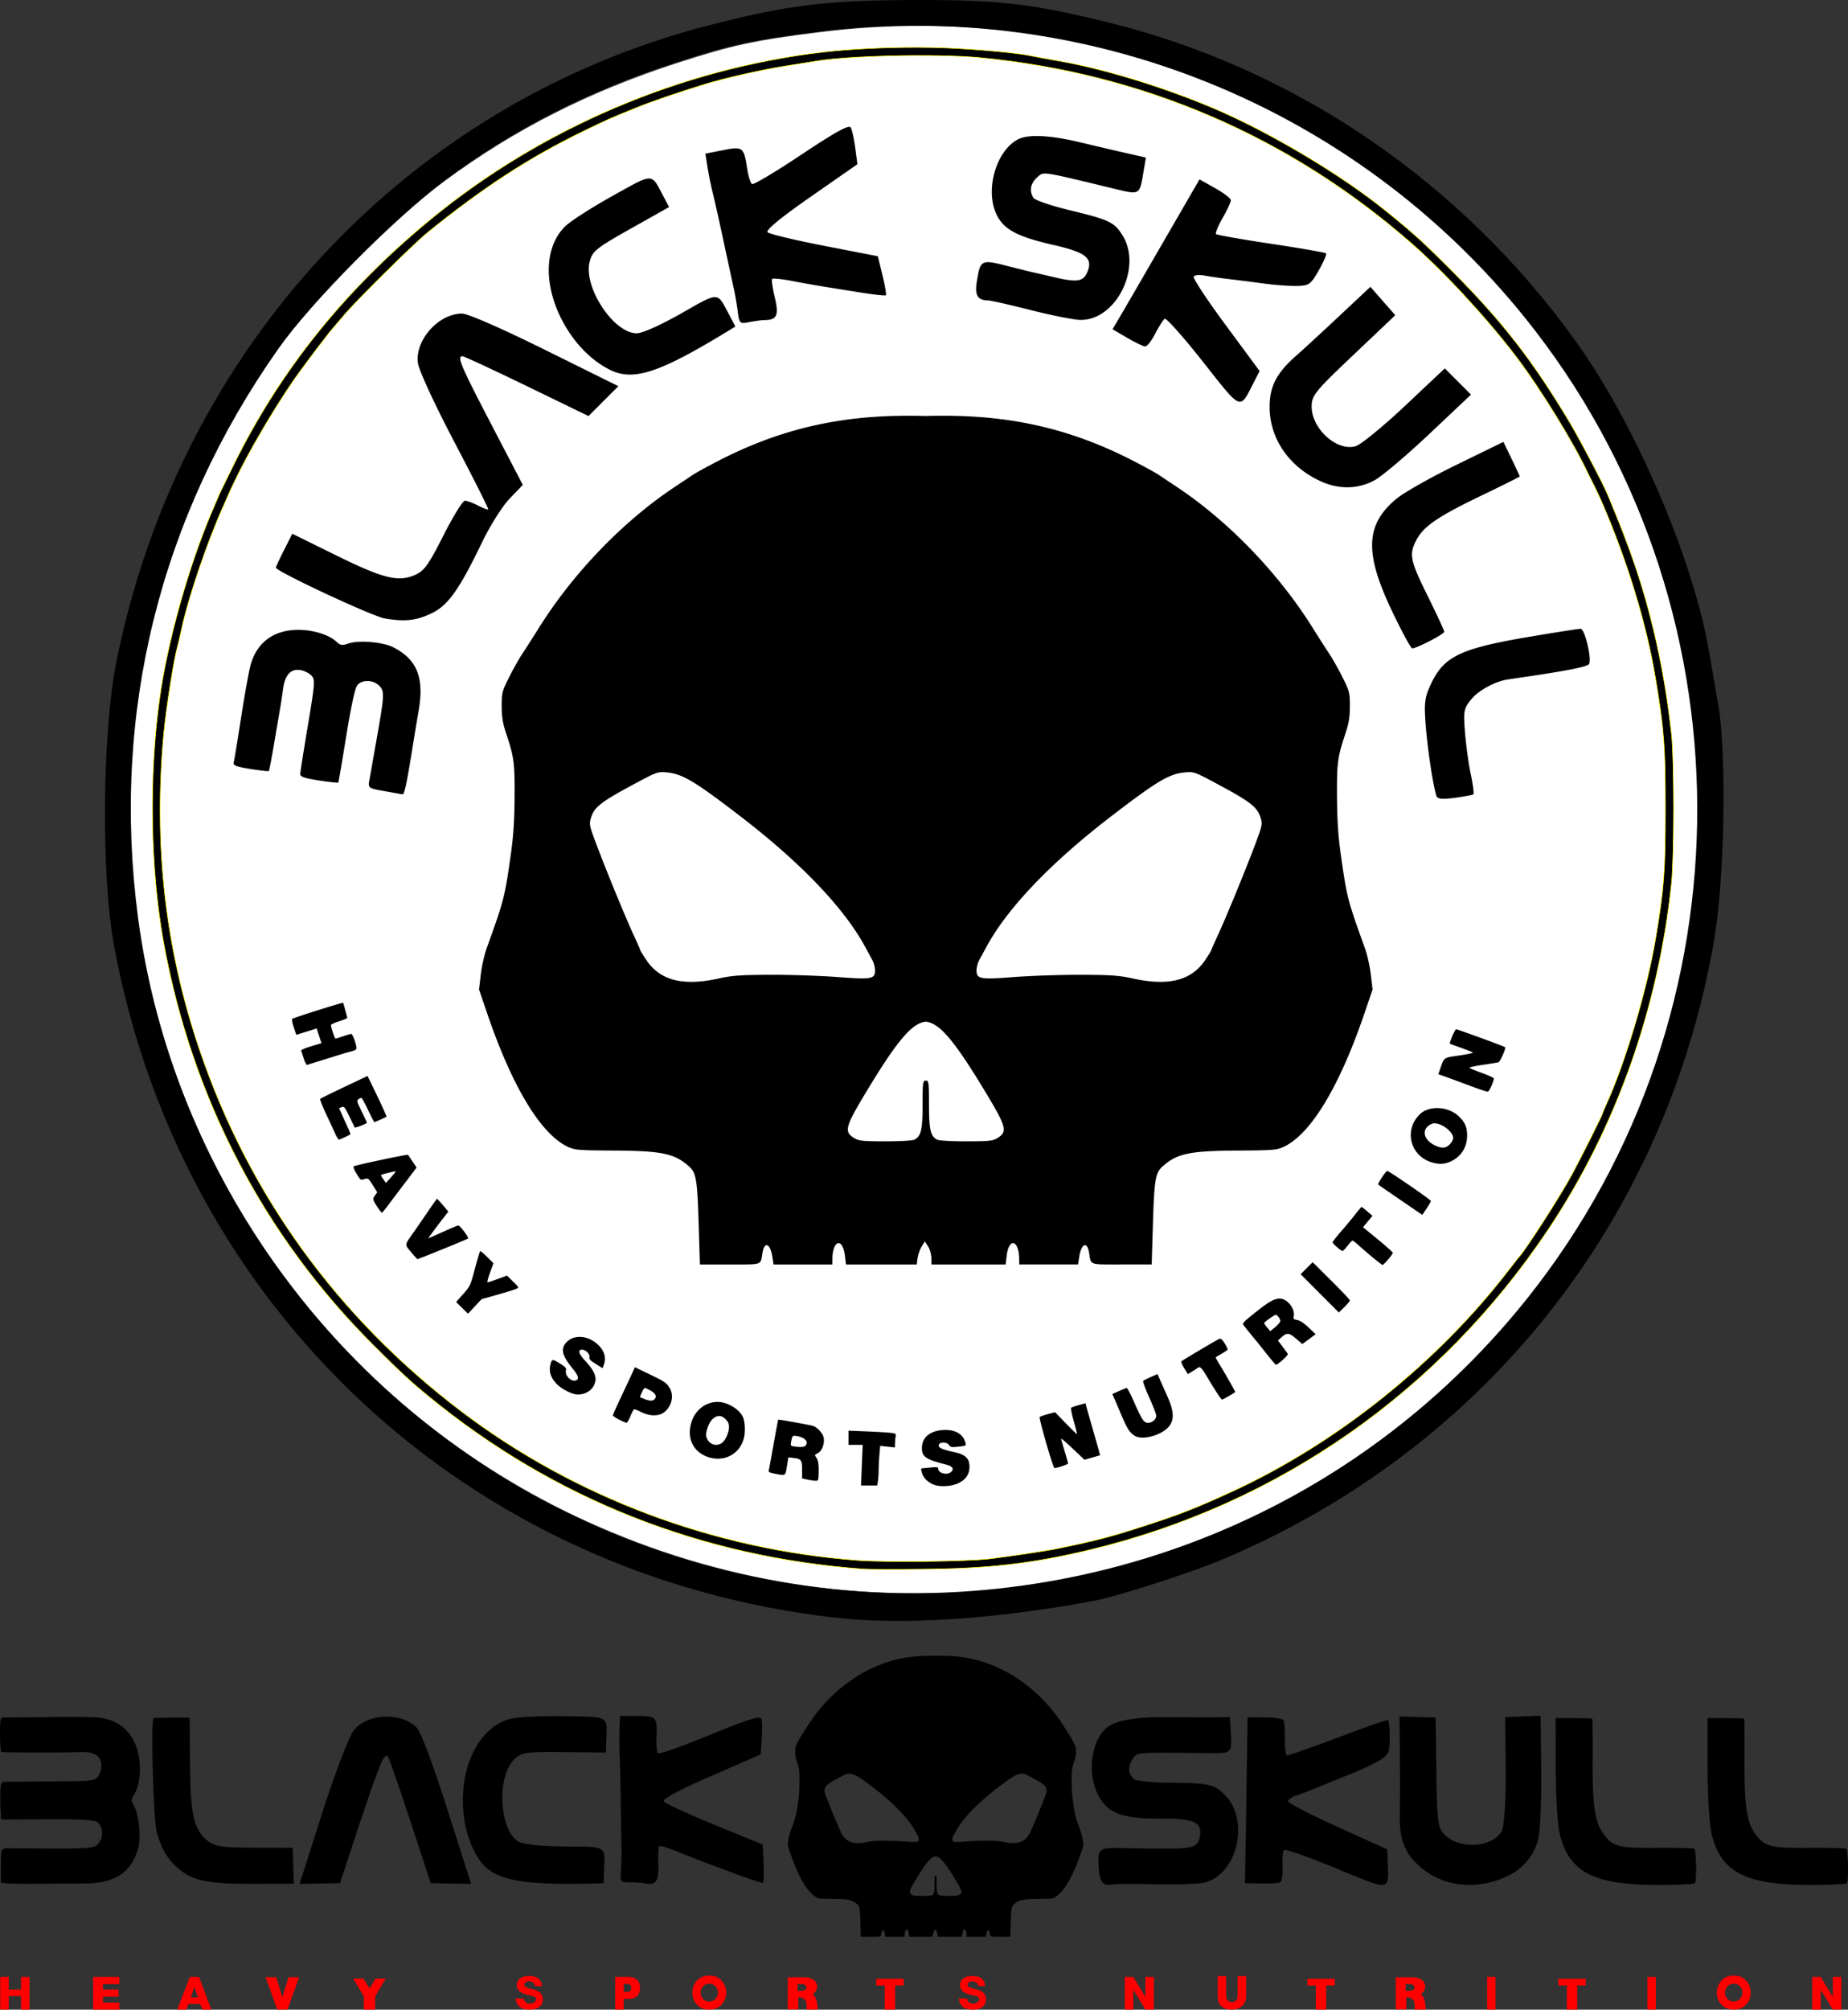 <?xml version="1.0"?>
<svg xmlns="http://www.w3.org/2000/svg" width="731.04" height="794.646" viewBox="0 0 731.04 794.646">
  <rect x="0" y="0" width="731.04" height="794.646" fill="#333333" stroke="none"/>
  <path d="M392.595 628.677c85.486-8.04 162.608-49.354 215.702-115.552 90.52-112.86 89.963-275.284-1.329-387.55C539.016 42.011 432.484-.669 325.051 12.63c-26.212 3.245-35.094 5.15-56.922 12.208-34.954 11.301-64.405 26.228-92.22 46.74-19.429 14.327-52.82 47.857-65.792 66.065C62.58 204.365 43.15 282.209 53.898 362.889c13.574 101.897 79.81 192.1 173.737 236.598 51.91 24.594 108.104 34.537 164.96 29.19z" fill="#fff" fill-rule="evenodd"/>
  <path d="M367.738 654.728c-9.2 0-16.911 1.833-24.818 5.915-1.484.766-2.952 1.574-3.268 1.789-.317.214-1.435.955-2.482 1.654-6.764 4.512-13.266 11.274-17.755 18.459a203.098 203.098 0 01-2.182 3.412c-.46.698-1.239 2.096-1.737 3.102-.854 1.722-.912 1.937-.91 3.671 0 1.417.14 2.236.579 3.558 1.045 3.144 1.132 3.845 1.106 8.272-.017 3.04-.145 5.102-.486 7.518-.806 5.714-.887 6.003-3.174 12.347-.297.823-.64 2.365-.766 3.433l-.227 1.944 1.024 3.01c3.301 9.709 7.066 15.936 10.62 17.579.917.424 1.373.457 6.039.486 6.245.038 7.878.382 9.751 2.027 1.004.88 1.138 1.658 1.324 7.776l.155 5.098h3.93c4.36 0 3.986.135 4.27-1.551.26-1.54 1.025-1.182 1.293.6l.144.951H357.872v-.62c0-2.582 1.35-2.989 1.645-.497l.134 1.117h9.265l.083-.662c.076-.552.326-1.311.559-1.685l.424-.672.434.692c.245.395.424 1.109.424 1.676v.651h9.71l.134-1.117c.295-2.492 1.645-2.085 1.645.497v.62h7.703l.145-.951c.267-1.782 1.033-2.14 1.293-.6.284 1.686-.09 1.551 4.27 1.551h3.93l.155-5.098c.186-6.118.32-6.895 1.324-7.776 1.873-1.645 3.506-1.989 9.751-2.027 4.666-.029 5.122-.062 6.04-.486 3.553-1.643 7.317-7.87 10.62-17.58l1.023-3.009-.227-1.944c-.125-1.068-.469-2.61-.766-3.433-2.287-6.344-2.368-6.633-3.174-12.347-.341-2.416-.469-4.478-.486-7.518-.026-4.427.06-5.128 1.106-8.272.44-1.322.58-2.141.58-3.558.002-1.734-.057-1.949-.91-3.67-.5-1.007-1.277-2.405-1.738-3.103-.46-.698-1.444-2.231-2.182-3.412-4.489-7.185-10.991-13.947-17.755-18.459-1.047-.699-2.165-1.44-2.482-1.654-.316-.215-1.784-1.023-3.268-1.79-7.907-4.081-15.617-5.914-24.818-5.914-.798 0-1.587.006-2.368.03a73.76 73.76 0 00-2.357-.03zm-32.316 46.637c.23-.015.47.003.776.031 2.032.184 3.626 1.134 9.576 5.698 7.914 6.07 13.588 11.989 16.359 17.073.315.578.734 1.353.94 1.726.207.374.383.996.383 1.376 0 1.173-.403 1.244-4.942.9-2.189-.167-6.098-.299-8.697-.29-4.018.014-5.045.089-6.846.486-4.665 1.028-7.671.256-9.462-2.44-.424-.64-.775-1.203-.775-1.252 0-.049-.368-.906-.827-1.892-1.037-2.229-3.5-8.2-4.871-11.83-.992-2.627-1.018-2.76-.755-3.64.398-1.328 1.29-2.045 5.191-4.147 2.592-1.396 3.26-1.754 3.95-1.799zm68.995 0a3.12 3.12 0 01.362 0c.69.045 1.358.403 3.95 1.8 3.9 2.101 4.793 2.817 5.19 4.146.264.879.238 1.013-.754 3.64-1.371 3.63-3.834 9.601-4.87 11.83-.46.986-.828 1.843-.828 1.892 0 .05-.35.612-.775 1.251-1.79 2.697-4.797 3.47-9.462 2.44-1.801-.396-2.828-.471-6.846-.485-2.6-.01-6.508.123-8.697.29-4.54.344-4.943.273-4.943-.9 0-.38.177-1.002.383-1.376.207-.373.626-1.148.941-1.727 2.771-5.083 8.445-11.002 16.36-17.072 5.949-4.564 7.543-5.514 9.575-5.698.153-.014.287-.025.414-.031zm-34.322 32.646c1.831.187 3.777 2.503 7.88 9.317 2.701 4.486 2.847 5.09 1.479 5.925-.584.356-1.105.413-4.064.414-1.921 0-3.572-.092-3.806-.217-.87-.466-1.065-1.3-1.065-4.602 0-2.132-.019-2.805-.176-3.02v-.051c-.017-.014-.042-.013-.062-.02-.012-.008-.027-.017-.04-.021h-.022a.553.553 0 00-.134-.01.626.626 0 00-.124.01c-.014.004-.03.014-.042.02-.02.008-.045.006-.062.02v.053c-.156.214-.175.887-.175 3.02 0 3.301-.196 4.135-1.065 4.6-.234.126-1.885.218-3.806.218-2.96 0-3.48-.058-4.064-.414-1.368-.834-1.222-1.44 1.479-5.925 4.096-6.801 6.041-9.123 7.87-9.317zM359.09 164.393c-27.804 0-51.105 5.54-75 17.875-4.485 2.315-8.919 4.759-9.875 5.406-.956.647-4.335 2.889-7.5 5-20.44 13.636-40.091 34.069-53.656 55.781a613.315 613.315 0 01-6.594 10.313c-1.393 2.11-3.744 6.335-5.25 9.375-2.579 5.204-2.755 5.852-2.75 11.094 0 4.28.423 6.756 1.75 10.75 3.158 9.503 3.42 11.621 3.344 25-.053 9.186-.439 15.417-1.47 22.718-2.436 17.268-2.681 18.141-9.593 37.313-.896 2.487-1.935 7.146-2.312 10.375l-.688 5.875 3.094 9.094c9.978 29.342 21.355 48.16 32.094 53.125 2.773 1.282 4.149 1.382 18.25 1.468 18.874.116 23.809 1.156 29.468 6.125 3.033 2.663 3.44 5.012 4 23.5l.47 15.407h11.874c13.179 0 12.048.407 12.906-4.688.785-4.653 3.099-3.573 3.907 1.813l.437 2.875h23.281v-1.875c0-7.801 4.077-9.032 4.97-1.5l.405 3.375h28l.25-2c.23-1.669.985-3.964 1.688-5.094l1.281-2.031 1.313 2.093c.741 1.193 1.28 3.35 1.28 5.063v1.969h29.345l.406-3.375c.892-7.532 4.969-6.301 4.969 1.5v1.875h23.281l.437-2.875c.808-5.386 3.122-6.466 3.907-1.813.858 5.095-.273 4.688 12.906 4.688h11.875l.469-15.407c.56-18.488.967-20.837 4-23.5 5.66-4.969 10.594-6.009 29.468-6.125 14.101-.086 15.477-.186 18.25-1.468 10.74-4.966 22.116-23.783 32.094-53.125l3.094-9.094-.688-5.875c-.377-3.229-1.416-7.888-2.312-10.375-6.912-19.172-7.157-20.045-9.594-37.313-1.03-7.301-1.416-13.532-1.469-22.718-.076-13.379.185-15.497 3.344-25 1.327-3.994 1.75-6.47 1.75-10.75.005-5.242-.171-5.89-2.75-11.094-1.506-3.04-3.857-7.265-5.25-9.375a612.675 612.675 0 01-6.594-10.313c-13.565-21.712-33.216-42.145-53.656-55.78-3.165-2.112-6.544-4.354-7.5-5-.956-.648-5.39-3.092-9.875-5.407-23.895-12.335-47.196-17.875-75-17.875-2.411 0-4.798.018-7.156.094a222.752 222.752 0 00-7.125-.094zM261.434 305.33c.696-.045 1.418.01 2.343.094 6.14.557 10.96 3.428 28.938 17.219 23.916 18.346 41.063 36.231 49.437 51.594.954 1.748 2.22 4.09 2.844 5.218.624 1.129 1.156 3.009 1.156 4.157 0 3.544-1.218 3.76-14.937 2.718-6.613-.502-18.427-.901-26.281-.875-12.142.043-15.246.27-20.688 1.47-14.098 3.107-23.183.773-28.594-7.376-1.283-1.933-2.343-3.632-2.343-3.781 0-.149-1.113-2.738-2.5-5.719-3.134-6.734-10.575-24.777-14.72-35.75-2.997-7.938-3.076-8.343-2.28-11 1.202-4.014 3.899-6.178 15.687-12.531 7.831-4.22 9.85-5.302 11.938-5.438zm208.5 0a9.68 9.68 0 011.093 0c2.088.136 4.107 1.218 11.938 5.438 11.788 6.353 14.485 8.517 15.687 12.531.796 2.657.717 3.062-2.28 11-4.145 10.973-11.586 29.016-14.72 35.75-1.387 2.981-2.5 5.57-2.5 5.719 0 .149-1.06 1.848-2.343 3.781-5.41 8.15-14.496 10.483-28.594 7.375-5.442-1.2-8.546-1.426-20.688-1.469-7.854-.026-19.668.373-26.28.875-13.72 1.042-14.94.826-14.938-2.718 0-1.148.532-3.028 1.156-4.157.624-1.128 1.89-3.47 2.844-5.218 8.374-15.363 25.52-33.248 49.437-51.594 17.979-13.79 22.797-16.662 28.938-17.219a30.2 30.2 0 011.25-.093zm-103.72 98.657c5.534.564 11.413 7.564 23.813 28.156 8.164 13.556 8.605 15.384 4.47 17.906-1.764 1.075-3.339 1.248-12.282 1.25-5.805 0-10.794-.278-11.5-.656-2.628-1.406-3.219-3.928-3.219-13.906 0-6.443-.057-8.478-.531-9.125v-.157c-.052-.043-.128-.04-.188-.062-.036-.02-.084-.05-.125-.063-.018-.003-.043.002-.062 0a1.744 1.744 0 00-.406-.03c-.146 0-.262.01-.375.03-.04.013-.089.043-.125.063-.06.023-.137.019-.188.062v.157c-.474.647-.531 2.682-.531 9.125 0 9.978-.591 12.5-3.219 13.906-.706.378-5.695.656-11.5.656-8.943-.002-10.518-.175-12.281-1.25-4.136-2.522-3.695-4.35 4.469-17.906 12.377-20.554 18.257-27.57 23.78-28.156zM154.06 313.18c-9.16-1.646-8.555-1.169-7.692-6.069.424-2.406 1.575-8.92 2.558-14.473 3.175-17.95 3.245-19.332 1.079-21.498-2.331-2.331-6.622-2.484-8.579-.306-.932 1.039-2.494 8.101-4.415 19.967-1.635 10.099-3.074 18.492-3.198 18.652-.124.16-3.571-.221-7.661-.848-5.724-.876-7.423-1.471-7.382-2.586.03-.796 1.397-9.45 3.039-19.233 2.722-16.224 2.859-17.937 1.552-19.505-.787-.946-2.731-1.97-4.32-2.277-3.947-.762-6.305 1.744-7.084 7.53-.333 2.474-.788 5.53-1.012 6.792-.223 1.262-1.278 7.45-2.342 13.752-1.065 6.3-2.084 11.603-2.263 11.783-.18.18-3.469-.18-7.308-.799-5.667-.914-6.903-1.404-6.572-2.603.224-.813 1.522-8.707 2.883-17.543 1.361-8.836 3.05-18.206 3.752-20.824 2.414-8.997 9.122-14.002 18.817-14.04 5.848-.023 12.218 1.925 15.076 4.61 1.67 1.57 2.333 1.672 4.93.767 3.926-1.369 13.537-.562 17.56 1.474 9.548 4.832 12.443 12.1 10.092 25.336-.485 2.735-1.543 9.103-2.35 14.153-2.221 13.904-3.26 18.83-3.946 18.716-.343-.056-2.69-.474-5.214-.927zM152.124 244.526c-5.03-.896-42.992-18.628-42.992-20.082 0-.312 1.462-3.454 3.25-6.98l3.25-6.414 16.772 8.272c18.999 9.371 24.904 10.895 31.52 8.13 3.825-1.598 5.517-3.91 11.462-15.665 3.836-7.584 7.665-13.79 8.51-13.79.846 0 3.184.855 5.197 1.899 2.012 1.044 3.832 1.725 4.045 1.513.212-.213-5.807-12.18-13.376-26.594-7.881-15.01-14.052-28.378-14.442-31.287-1.209-9.013 8.182-19.533 17.437-19.533 2.3 0 15.582 5.801 32.863 14.354l29.002 14.353-5.905 5.906-5.906 5.906-24.365-11.82c-13.4-6.502-24.87-11.821-25.488-11.821-2.29 0-.842 3.426 11.365 26.878l12.488 23.991-5.192 5.4c-2.855 2.97-7.723 10.657-10.817 17.084-8.856 18.395-13.354 24.852-19.493 27.984-6.215 3.17-11.082 3.758-19.185 2.316zM240.924 146.055c-7.727-3.97-14.608-11.34-19.108-20.468-6.983-14.162-6.175-28.66 2.022-36.316 2.247-2.1 10.717-7.5 18.821-12.002 16.029-8.903 14.87-8.904 19.598.023l2.425 4.579-15.133 8.517c-13.764 7.746-15.24 8.936-16.307 13.152-2.53 9.995 9.493 28.245 18.607 28.245 2.252 0 9.445-3.208 17.704-7.897 15.114-8.581 14.042-8.604 18.8.397l2.554 4.833-2.93 1.785c-27.5 16.764-37.592 20.014-47.053 15.152zM291.838 123.154c-.357-2.75-1.042-6.754-1.52-8.896-.48-2.142-2.314-10.613-4.076-18.825-1.762-8.211-3.725-16.975-4.362-19.474-.637-2.5-1.536-6.942-1.998-9.873l-.84-5.33 6.897-1.363c7.908-1.564 8.335-1.246 9.607 7.17.46 3.043 1.332 5.839 1.937 6.213.604.373 9.428-4.882 19.609-11.68 13.31-8.886 18.773-11.888 19.445-10.687.514.918 1.318 4.562 1.787 8.097l.853 6.428-18.399 12.816c-12.006 8.363-17.956 13.257-17.126 14.086.699.7 10.797 3.12 22.439 5.38l21.168 4.107 1.831 7.503c1.007 4.126 1.615 7.7 1.352 7.94-.264.241-5.154-.313-10.866-1.231-5.713-.919-12.431-2-14.93-2.404-2.5-.403-7.706-1.34-11.57-2.081-3.865-.742-7.29-1.085-7.612-.763-.322.322.139 3.604 1.024 7.293 1.706 7.11.874 8.945-4.075 8.992-1.16.01-3.869.372-6.018.802-3.73.746-3.938.554-4.557-4.22zM407.735 122.616c-8.211-2.083-15.806-3.801-16.877-3.82-4.141-.071-5.315-2.018-4.457-7.387 1.388-8.682 1.729-8.864 11.792-6.312 4.891 1.24 9.77 2.445 10.84 2.678 1.072.233 4.577 1.043 7.79 1.8 9.028 2.124 11.573 1.806 13.145-1.644 2.64-5.797-.141-8.09-13.512-11.135-14.571-3.32-19.899-6.326-22.58-12.742-4.064-9.728.372-24.429 8.722-28.897 4.016-2.15 12.649-1.764 24.612 1.099 6.07 1.452 14.422 3.405 18.562 4.34l7.527 1.701-.877 5.208c-1.651 9.813-1.323 9.61-11.58 7.138-29.78-7.178-27.883-6.904-30.61-4.435-2.635 2.384-3.148 5.311-1.41 8.049.575.907 7.032 3.098 14.348 4.87 15.848 3.837 17.696 4.728 20.982 10.117 7.755 12.719-2.77 33.538-16.81 33.253-2.572-.052-11.395-1.799-19.607-3.881zM475.89 143.084c-7.693-9.746-14.499-17.405-15.124-17.018-.625.386-2.309 3-3.74 5.807-1.433 2.808-3.22 5.105-3.97 5.105-.752 0-3.97-1.526-7.153-3.391l-5.787-3.392 3.53-6.02a3397.99 3397.99 0 008.153-14.012c2.542-4.395 8.692-15.02 13.666-23.611l9.044-15.62 6.21 3.487c3.415 1.918 6.202 4.072 6.195 4.786-.01.714-1.482 3.865-3.275 7.002-1.794 3.137-2.965 5.999-2.604 6.36.36.36 10.16 2.084 21.776 3.83 11.616 1.745 21.4 3.446 21.74 3.78.34.334-.938 3.347-2.841 6.695-3.208 5.64-3.85 6.096-8.742 6.194-2.904.059-8.636-.354-12.738-.916a839.63 839.63 0 00-13.949-1.78c-3.57-.415-8.042-1.059-9.938-1.43-1.895-.372-3.757-.174-4.135.439-.38.613 5.333 9.265 12.694 19.225l13.383 18.111-2.33 4.544c-5.643 11.005-4.586 11.436-20.065-8.175zM522.548 190.35c-12.532-5.692-20.202-16.729-20.315-29.23-.073-8.171 2.724-13.628 10.473-20.433 2.729-2.397 10.46-9.513 17.182-15.814l12.22-11.456 4.915 5.614 4.915 5.613-16.535 15.691c-15.308 14.526-16.535 16.043-16.535 20.44 0 8.816 10.081 17.86 17.435 15.641 2.077-.626 10.854-7.8 19.504-15.942l15.727-14.803 5.184 5.183 5.183 5.183-16.382 15.463c-9.01 8.504-18.786 16.776-21.724 18.383-6.505 3.557-14.076 3.724-21.247.467zM550.726 241.764c-11.043-23.093-10.632-34.27 1.637-44.51 2.928-2.444 13.658-8.512 23.845-13.484l18.522-9.041 3.224 6.684c1.774 3.676 3.225 6.815 3.225 6.975 0 .16-6.842 3.58-15.205 7.601-17.191 8.267-22.888 12.167-25.692 17.59-2.95 5.706-2.487 7.972 4.545 22.195 3.57 7.221 6.492 13.536 6.492 14.032 0 .94-11.046 6.651-12.693 6.564-.517-.028-4.072-6.6-7.9-14.606zM568.194 314.639c-1.357-4.385-3.488-18.49-4.204-27.828-.687-8.944-.413-11.066 2.124-16.455 5.077-10.784 11.663-13.944 38.542-18.498 10.48-1.775 19.75-3.228 20.6-3.228 1.687 0 4.56 12.128 3.31 13.972-.71 1.045-8.743 2.65-25.44 5.08-3.57.52-6.783.998-7.14 1.063-4.848.888-10.992 4.248-13.74 7.515-3.205 3.807-3.391 4.713-2.723 13.22.394 5.024 1.422 12.507 2.284 16.63.862 4.123 1.337 7.708 1.057 7.967-.28.26-3.575.884-7.32 1.389-5.185.698-6.94.5-7.35-.827zM120.172 418.604c-.46-1.46-.921-2.878-1.026-3.15-.109-.286 1.56-1.023 3.917-1.73l4.106-1.233-.945-2.907-.945-2.907-4.04 1.256-4.04 1.256-.989-2.972c-.547-1.644-.812-3.14-.594-3.347.445-.423 19.932-6.572 20.105-6.345.152.2 1.635 5.645 1.635 6.003 0 .158-1.446.753-3.213 1.322-1.768.57-3.213 1.22-3.213 1.448 0 .968 1.473 5.373 1.796 5.373.195 0 1.556-.413 3.023-.918 1.468-.505 2.908-.918 3.201-.918.528 0 2.078 4.211 2.078 5.646 0 .496-.653.905-1.951 1.223-1.073.262-2.88.776-4.016 1.141a883.194 883.194 0 01-7.574 2.354c-3.03.93-5.726 1.773-5.993 1.875-.267.102-.862-1.01-1.322-2.47zM132.565 448.195c-.588-1.325-2.232-4.874-3.655-7.887-1.422-3.012-2.428-5.627-2.234-5.81.194-.184 4.483-2.293 9.532-4.687l9.18-4.353 1.607 3.287c3.411 6.98 6.06 12.737 5.902 12.83-.6.355-4.594 2.145-4.785 2.145-.13 0-1.262-2.169-2.515-4.82-1.254-2.65-2.445-4.82-2.648-4.82-.203 0-.724.261-1.16.579-.729.533-.63.907 1.29 4.85 1.144 2.351 2.08 4.328 2.08 4.393 0 .423-4.774 2.255-4.907 1.883-.09-.252-1.037-2.247-2.104-4.432-1.792-3.671-2.019-3.944-2.974-3.572l-1.033.402.972 2.195c.534 1.207 1.577 3.51 2.318 5.117.74 1.608 1.285 2.966 1.21 3.02-.712.495-4.173 2.09-4.538 2.09-.258 0-.95-1.084-1.538-2.41zM149.654 477.802c-2.271-3.446-2.334-3.686-1.334-5.091l.911-1.28-1.78-2.815c-1.752-2.772-1.802-2.808-3.274-2.386-1.637.47-1.482.59-3.456-2.688-.673-1.118-1.016-2.144-.787-2.356.45-.414 21.248-4.827 21.472-4.555.078.094.871 1.269 1.763 2.61l1.621 2.44-5.11 6.753c-2.812 3.714-5.834 7.72-6.718 8.903-.884 1.183-1.734 2.158-1.89 2.168-.156.01-.794-.757-1.418-1.703zm6.861-14.617c-.16-.16-5.508 1.167-5.783 1.436-.09.088.31.827.889 1.64l1.054 1.481 1.995-2.203c1.097-1.212 1.927-2.271 1.845-2.354zM162.616 495.103c-2.632-3.162-2.718-2.544 1.122-8.006 1.42-2.02 4.021-5.79 5.781-8.377 1.76-2.588 3.275-4.705 3.365-4.705.09 0 1.135 1.138 2.323 2.528l2.16 2.529-2.23 2.865a241.186 241.186 0 00-4.004 5.307l-1.772 2.442 1.554-.672c.855-.37 3.442-1.52 5.748-2.557s4.396-1.885 4.643-1.885c.677 0 4.254 4.766 3.867 5.153-.305.305-19.61 8.158-20.055 8.158-.103 0-1.23-1.25-2.502-2.78zM182.78 517.145l-2.345-2.309 2.784-3.14c2.768-3.122 2.794-3.177 4.615-9.921 1.008-3.73 1.947-6.896 2.087-7.036.14-.14 1.385.876 2.768 2.259l2.514 2.514-1.378 3.776c-.758 2.076-1.188 3.775-.956 3.775.233 0 2.059-.602 4.058-1.34l3.635-1.34 2.385 2.349c2.357 2.32 2.373 2.355 1.331 2.87-.58.288-3.917 1.332-7.415 2.32l-6.361 1.797-2.688 2.868-2.687 2.867-2.346-2.309zM226.332 550.969c-6.152-2.274-9.638-6.702-8.667-11.01.6-2.66.779-2.701 3.726-.868 2.332 1.45 2.712 1.868 2.494 2.752-.497 2.012 2.006 4.607 3.873 4.014 1.46-.463 1.126-1.81-1.136-4.586-4.137-5.08-4.87-7.593-2.932-10.057 2.726-3.465 8.277-3.435 12.368.067 2.989 2.558 3.927 5.476 2.754 8.561l-.443 1.168-2.69-1.677c-2.185-1.36-2.655-1.866-2.498-2.686.24-1.252-1.47-2.961-2.962-2.961-1.69 0-1.311 1.606.949 4.036 4.33 4.654 5.268 7.214 3.734 10.18-1.483 2.868-5.356 4.254-8.57 3.066zM244.879 561.333c-1.325-.668-2.412-1.43-2.414-1.693-.003-.263 1.516-3.68 3.374-7.593 1.857-3.914 3.814-8.086 4.347-9.273l.97-2.158 5.423 2.617c6.453 3.115 7.046 3.514 8.317 5.6 1.856 3.047.79 7.488-2.335 9.716-2.145 1.53-5.728 1.436-8.978-.237-1.335-.687-2.6-1.142-2.812-1.011-.212.13-.848 1.378-1.414 2.77-.565 1.393-1.262 2.52-1.548 2.505-.286-.016-1.605-.575-2.93-1.243zm14.096-8.117c.902-1.087.358-2.226-1.592-3.33-1.008-.57-2.039-1.039-2.291-1.04-.253 0-.8.807-1.215 1.798l-.757 1.8 1.675.696c2.144.89 3.484.915 4.18.077zM280.631 576.306c-5.282-1.52-8.31-5.96-7.686-11.27.74-6.291 5.262-10.694 10.986-10.694 3.672 0 8.297 2.706 9.866 5.773.853 1.668 1.116 5.452.564 8.115-1.319 6.35-7.366 9.908-13.73 8.076zm4.933-5.73c1.405-.985 2.783-4.084 2.796-6.286.009-1.338-.31-2.077-1.332-3.099-1.663-1.663-3.198-1.71-5.048-.154-1.592 1.34-3.056 5.483-2.54 7.187.857 2.823 3.824 3.963 6.124 2.352zM319.239 585.02l-1.951-.438v-3.359c0-3.89-.358-4.388-3.4-4.73l-2.024-.229-.564 3.498c-.634 3.928-.473 3.828-4.755 2.968-2.332-.468-2.606-.639-2.399-1.491.129-.53.99-5.198 1.912-10.373.923-5.175 1.727-9.462 1.787-9.525.126-.13 12.448 2.088 13.719 2.47 1.671.503 3.953 2.972 4.26 4.61.425 2.263-.51 5.04-2.014 5.98-.684.427-1.312.822-1.395.876-.083.055.185.614.597 1.242.764 1.166.977 2.982.8 6.855-.093 2.062-.167 2.178-1.36 2.131-.695-.027-2.14-.246-3.213-.486zm-.666-13.328c1.462-1.461-.02-3.24-3.183-3.817-1.865-.34-1.987-.231-2.417 2.156-.286 1.586-.227 1.7.972 1.882 2.58.389 4.09.317 4.628-.22zM340.933 579.358l.335-8.033h-5.62v-5.62l7.23.3c3.976.164 8.215.415 9.42.558 2.065.246 2.178.33 1.988 1.479-.111.67-.219 1.913-.24 2.763l-.037 1.545-2.914-.312-2.913-.312-.3 3.54c-.164 1.948-.301 4.698-.304 6.112 0 1.413-.133 3.344-.29 4.291l-.284 1.721H340.599l.335-8.032zM369.793 587.19c-2.513-.819-4.52-2.708-5.097-4.797-.244-.884-.398-1.643-.342-1.687.057-.045 1.6-.224 3.43-.398 2.704-.258 3.328-.196 3.328.328 0 1.99 3.79 2.892 5.271 1.255 1.088-1.202.352-2.122-2.226-2.784-7.941-2.04-9.47-3.094-9.47-6.531 0-4.03 3.027-6.703 8.052-7.106 4.891-.393 8.272 1.465 9.169 5.039.295 1.174.25 1.199-2.755 1.52-2.813.302-3.11.249-3.755-.672-.947-1.351-4.056-1.214-4.056.178 0 1.015 1.324 1.578 6.426 2.731 4.212.952 5.738 2.473 5.738 5.72 0 2.865-1.388 5.001-4.137 6.367-2.665 1.325-6.931 1.697-9.576.836zM413.856 570.612c-1.558-5.442-2.733-10.057-2.61-10.255.123-.199 1.55-.72 3.17-1.159l2.947-.798 4.257 4.402c2.342 2.42 4.325 4.335 4.406 4.254.08-.081-.487-2.378-1.262-5.103-.775-2.726-1.236-5.108-1.023-5.295.213-.186 1.571-.664 3.018-1.062l2.632-.722.459 1.684c.252.927 1.571 5.558 2.931 10.292 1.36 4.733 2.447 8.606 2.416 8.606-.03 0-1.435.395-3.121.877l-3.066.876-4.621-4.36c-2.542-2.397-4.62-4.186-4.616-3.974 0 .211.622 2.432 1.377 4.935.754 2.502 1.372 4.708 1.372 4.901 0 .326-4.416 1.794-5.397 1.794-.24 0-1.71-4.452-3.269-9.893zM448.863 567.728c-2.005-1.267-2.97-2.79-5.422-8.567a843.963 843.963 0 00-2.78-6.492l-.636-1.443 2.666-1.196c1.467-.658 2.847-1.196 3.068-1.196.22 0 1.524 2.531 2.896 5.623 3.188 7.185 3.845 8.147 5.57 8.147 1.579 0 3.181-1.42 3.181-2.82 0-.542-1.25-3.773-2.78-7.181-1.529-3.408-2.613-6.362-2.41-6.565.204-.203 1.565-.896 3.026-1.542l2.655-1.173.844 1.952c.465 1.074 1.8 4.07 2.968 6.66 2.553 5.66 2.86 8.971 1.081 11.634-2.498 3.738-10.709 6.19-13.927 4.159zM481.125 550.325a269.883 269.883 0 01-3.95-6.426c-1.902-3.209-2.564-3.767-3.497-2.942-.24.212-1.19.836-2.112 1.386l-1.676 1.001-1.455-2.364c-.8-1.3-1.285-2.513-1.078-2.696.64-.563 14.097-8.531 14.966-8.86.63-.24 1.13.18 2.166 1.813.74 1.168 1.25 2.281 1.132 2.473-.119.191-1.197.914-2.396 1.606-1.199.692-2.243 1.309-2.32 1.37-.078.062.67 1.436 1.66 3.055 2.254 3.682 6.054 10.367 6.054 10.65 0 .248-4.795 3.033-5.223 3.033-.16 0-1.182-1.395-2.271-3.099zM500.783 534.992c-2.02-2.563-3.88-4.887-4.133-5.163-.482-.526-3.72-4.527-4.75-5.87-.527-.688-.024-1.233 4.373-4.74 5.74-4.578 7.746-5.73 9.984-5.73 3.041 0 6.242 4.163 5.494 7.144-.216.858-.012 1.048 1.402 1.314 1.134.212 2.543 1.146 4.48 2.965l2.824 2.655-2.634 1.946-2.633 1.945-2.512-2.145c-2.794-2.388-3.587-2.446-5.857-.428l-1.306 1.16 1.812 2.395c.997 1.316 1.947 2.634 2.111 2.927.264.47-3.922 4.287-4.699 4.286-.156 0-1.937-2.098-3.956-4.661zm5.663-12.529c.147-.74-1.097-2.547-1.754-2.547-.557 0-4.598 2.83-4.598 3.221 0 .21.54 1.023 1.201 1.808l1.201 1.427 1.898-1.564c1.043-.861 1.967-1.916 2.052-2.345zM522.066 511.42l-7.558-7.57 2.379-2.378 2.379-2.38 7.364 7.314c4.05 4.022 7.367 7.528 7.37 7.79 0 .261-.98 1.447-2.186 2.634l-2.19 2.157-7.558-7.568zM542.94 497.143c-2.01-1.67-4.53-3.839-5.597-4.82-1.067-.981-2.1-1.784-2.297-1.784-.196 0-1.079.922-1.961 2.048-.883 1.127-1.773 2.056-1.98 2.066-.574.027-3.969-2.905-3.966-3.425 0-.253 1.537-2.215 3.414-4.36 1.877-2.147 4.403-5.184 5.613-6.75 1.21-1.567 2.303-2.857 2.43-2.868.125-.01 1.151.776 2.278 1.748l2.05 1.767-1.867 2.248-1.866 2.248 5.873 4.82c3.23 2.65 5.884 5.048 5.898 5.328.03.565-3.537 4.77-4.045 4.77-.176 0-1.966-1.367-3.977-3.036zM554.059 474.521c-4.727-3.232-8.709-5.991-8.85-6.132-.329-.33 3.023-5.39 3.57-5.39.66 0 17.018 11.247 17.24 11.855.063.17-.67 1.486-1.627 2.926l-1.74 2.617-8.593-5.876zM566.215 459.563c-8.441-2.634-10.888-12.818-4.553-18.949 3.736-3.615 11.32-3.182 15.512.886 2.365 2.295 3.191 4.236 3.191 7.499 0 4.464-2.229 8.15-6.095 10.075-2.621 1.307-4.977 1.45-8.055.49zm7.3-7.086c.768-.768 1.342-1.833 1.342-2.49 0-2.403-4.32-5.772-7.433-5.798-.68-.009-1.806.48-2.502 1.078-2.583 2.222-1.271 5.795 2.82 7.684 2.662 1.228 4.197 1.102 5.773-.474zM581.482 429.33c-3.551-1.338-7.815-2.913-9.476-3.5l-3.02-1.065.83-2.412c1.481-4.305 1.153-4.088 7.566-5.017 3.46-.501 5.55-.99 5.19-1.212-.33-.204-2.46-1.033-4.731-1.841-2.273-.808-4.182-1.502-4.243-1.543-.393-.26 1.918-5.74 2.42-5.74.621 0 19.043 6.739 19.4 7.097.4.399-2.004 5.774-2.66 5.95-.378.1-3.115.549-6.082.996-2.966.447-5.393.96-5.393 1.138 0 .179 2.169 1.097 4.82 2.042 2.65.944 4.82 1.948 4.819 2.23 0 1.172-1.788 5.111-2.362 5.206-.342.057-3.527-.992-7.078-2.33z" fill-rule="evenodd"/>
  <path d="M330.152 639.63C185.132 623.028 71.924 517.65 45.188 374.375c-5.234-28.052-4.807-84.512.854-112.732 24.85-123.882 114.86-220.665 233.898-251.5C311.362 2.002 327.04.068 362.151.001c33.344-.064 46.736 1.515 77.114 9.092C512.905 27.46 578.246 72.144 623.385 135c23.482 32.7 46.432 86.044 52.604 122.273.994 5.837 2.68 15.57 3.748 21.628 3.353 19.04 2.475 68.897-1.633 92.72-19.151 111.056-90.98 201.465-194.724 245.095-12.459 5.24-41.637 14.618-50.729 16.305-39.504 7.33-75.775 9.668-102.499 6.609zm60.361-11.036c84.783-8.04 161.27-49.354 213.928-115.552 89.776-112.86 89.223-275.283-1.317-387.549C535.73 41.929 430.074-.751 323.524 12.548c-25.996 3.245-34.805 5.15-56.454 12.207-34.666 11.302-63.875 26.229-91.462 46.74-19.268 14.328-52.385 47.858-65.25 66.065-47.146 66.722-66.415 144.566-55.756 225.246 13.462 101.897 79.154 192.1 172.307 236.599 51.484 24.593 107.215 34.537 163.604 29.19z" fill-rule="evenodd"/>
  <path d="M633.47 190.333c-3.005-6.025-9.52-18.261-12.35-23.006-14.546-24.38-26.657-40.016-46.207-59.647-11.93-11.98-15.384-15.121-26.795-24.36-17.697-14.328-46.4-31.38-68.493-40.69-19.752-8.323-43.152-15.463-60.64-18.495-4.215-.73-8.976-1.607-10.58-1.953-5.533-1.194-20.068-2.586-33.498-3.202-3.711-.17-7.768-.254-11.977-.262-12.629-.024-26.662.657-37.126 1.874-56.426 6.564-111.605 30.053-155.546 66.221-33.04 27.198-59.195 58.82-78.397 98.164l-4.793 9.82c-1.24 2.872-2.07 4.773-3.237 7.518h0c-9.276 21.802-17.549 51.358-20.683 73.854-4.314 30.971-3.693 67.809 1.64 96.858 11.25 61.27 39.585 115.595 82.807 158.762 10.987 10.972 14.63 14.347 22.067 20.44 49.272 40.37 107.613 63.503 172.01 68.203 1.96.143 12.753.163 23.977.043 26.17-.28 43.216-2.286 65.838-7.74 74.308-17.912 138.131-62.538 180.914-126.492 26.722-39.945 43.546-87.128 48.798-136.866 1.113-10.544 1.125-48.823.02-58.958-1.533-14.08-3.89-27.86-6.985-40.81-4.306-18.013-9.004-31.897-18.247-53.939-.405-.966-1.424-3.144-2.518-5.337zm.494 8.901c9.893 22.913 17.354 47.46 20.916 68.834 3.442 20.648 3.923 26.98 3.92 51.83 0 24.793-.49 31.23-3.906 51.538-3.36 19.99-11.998 48.947-19.46 65.263-.861 1.882-1.563 3.567-1.563 3.742 0 .509-8.549 17.566-11.999 23.941-4.677 8.644-18.571 30.244-21.044 32.717-.178.178-1.773 2.213-3.543 4.53-28.205 36.907-68.454 69.159-110.163 88.273-13.805 6.327-19.84 8.71-33.036 13.021-14.43 4.715-20.213 6.231-36.607 9.6-3.32.682-18.655 2.967-25.915 3.862-8.488 1.046-40.976 1.435-52.021.625-57.003-4.181-112.333-24.963-157.25-59.079-48.726-37.008-83.795-85.413-103.227-142.468-13.691-40.201-18.34-80.905-14.313-125.222.86-9.46 4.085-29.97 5.424-34.484.317-1.07 1.07-4.267 1.676-7.107 2.69-12.616 10.418-35.243 16.777-49.132.677-1.479 1.289-2.897 2.555-5.82 1.097-2.29 1.37-2.836 1.698-3.538 4.847-10.392 15.19-28.096 23.181-39.681 3.701-5.366 14.101-19.094 16.004-21.123.366-.391 2.095-2.426 3.84-4.53 4.672-5.625 27.813-28.517 33.363-33 22.145-17.89 40.12-29.558 61.614-40.001 9.288-4.513 10.121-4.886 20.732-9.188 6.199-2.513 15.995-5.872 27.327-9.372 7.515-2.32 22.562-5.72 31.63-7.142 4.811-.755 10.352-1.638 12.312-1.967 13.174-2.209 47.865-2.953 64.468-1.384 64.232 6.068 122.372 30.992 170.711 73.179 13.128 11.457 30.027 29.725 41.727 45.106 9.606 12.63 22.977 34.38 28.57 46.476 2.027 3.988 3.737 7.347 5.602 11.701z" fill-rule="evenodd" stroke="#ff0" stroke-width=".227"/>
  <path style="line-height:125%;-inkscape-font-specification:Aharoni Bold" d="M11.669 794.646h-3.36v-5.377H3.462v5.377H.102v-12.92h3.36v4.988H8.31v-4.989h3.36zM47.21 794.646H36.82v-12.92h10.39v2.81h-6.48v2.187h6.173v2.811h-6.174v2.3h6.482zM83.613 794.646h-3.587l-.833-2.253h-4.638l-.89 2.253h-3.55l4.97-12.92h3.663zm-5.329-4.809l-1.391-4.117-1.41 4.117zM253.2 785.985c0 1.167-.275 2.133-.824 2.896-.713.991-1.896 1.486-3.55 1.486h-2.101v4.279h-3.36v-12.92h5.348c1.52 0 2.675.444 3.464 1.334.682.763 1.023 1.738 1.023 2.925zm-3.493.038c0-.48-.14-.863-.421-1.15-.281-.288-.76-.431-1.435-.431h-1.126v3.209h1.117c.726 0 1.224-.158 1.496-.474.246-.284.369-.668.369-1.154zM287.27 787.911c0 1.717-.547 3.224-1.641 4.521-1.248 1.476-2.937 2.214-5.066 2.214-2.123 0-3.808-.738-5.056-2.214-1.094-1.297-1.641-2.804-1.641-4.52 0-.785.148-1.59.443-2.414.296-.824.692-1.53 1.19-2.117 1.247-1.476 2.935-2.214 5.064-2.214 2.13 0 3.818.738 5.066 2.214 1.094 1.297 1.64 2.807 1.64 4.53zm-3.273 0c0-.889-.273-1.658-.817-2.306-.697-.828-1.57-1.242-2.617-1.242-.721 0-1.375.212-1.96.635a3.447 3.447 0 00-1.25 1.69 3.643 3.643 0 00-.214 1.223c0 .853.272 1.615.816 2.288.675.834 1.544 1.251 2.608 1.251 1.065 0 1.937-.414 2.617-1.241.544-.661.817-1.427.817-2.298zM319.042 785.852c0-.394-.223-.726-.67-.995-.42-.254-1.098-.38-2.033-.38h-.833v2.759h.833c.943 0 1.621-.127 2.034-.38.446-.276.669-.61.669-1.004zm.056 8.794c-.048-2.057.47-4.638-3.33-4.953v4.884h-4.153v-12.722h6.456c1.887 0 3.283.45 4.187 1.352 1.63 1.658 1.183 3.789-.74 5.308 1.095.645 1.898 3.037 1.925 6.113zM357.5 785.093h-3.405v9.553h-4.112v-9.553h-3.348v-2.657H357.5z" font-size="41.852" font-weight="700" letter-spacing="0" word-spacing="0" fill="red" font-family="Aharoni"/>
  <path d="M379.283 790.229l3.286.016c.135 2.606 4.266 2.598 4.818.432a1.15 1.15 0 00-.276-.777c-.184-.214-.505-.4-.963-.558-.314-.105-1.028-.293-2.144-.562-1.435-.345-2.442-.77-3.02-1.273-.814-.709-1.221-1.572-1.221-2.59 0-.656.191-1.27.574-1.84.383-.571.935-1.006 1.655-1.304.72-.299 1.59-.448 2.61-.448 1.663 0 2.916.354 3.757 1.062.84.709 1.283 1.759 1.325 2.941l-2.677.01c-.255-1.375-1.292-1.853-2.433-1.862-.778 0-.968.155-1.408.466a.93.93 0 00-.425.799c0 .304.133.565.398.781.338.275.739.562 2.041.86 1.302.3 2.265.608 2.89.927.623.32 1.112.755 1.465 1.309.352.553.529 1.236.529 2.05 0 .738-.211 1.429-.634 2.072-.422.644-1.018 1.123-1.79 1.436-.772.313-1.734.47-2.885.47-1.676 0-2.963-.376-3.862-1.128-.898-.753-1.435-1.849-1.61-3.289z" font-size="39.401" font-weight="700" letter-spacing="0" word-spacing="0" fill="red" font-family="Arial"/>
  <path d="M456.467 794.646h-3.36l-4.792-7.913v7.913h-3.36v-12.92h3.36l4.792 7.903v-7.904h3.36zM492.966 788.843c0 .777-.063 1.44-.189 1.988-.195.852-.662 1.628-1.4 2.329-1.048.99-2.45 1.486-4.204 1.486-1.786 0-3.18-.505-4.184-1.514-.53-.53-.892-1.196-1.088-1.998-.139-.568-.208-1.331-.208-2.29v-7.45h3.36v6.995c0 .562.009.981.028 1.26.063.876.464 1.488 1.202 1.835.303.146.638.218 1.004.218.82 0 1.439-.287 1.855-.861.31-.423.464-1.24.464-2.452v-6.995h3.36zM591.637 794.646h-3.36v-12.92h3.36zM655.032 794.646h-3.36v-12.92h3.36zM728.407 794.646h-3.36l-4.791-7.913v7.913h-3.36v-12.92h3.36l4.791 7.903v-7.904h3.36zM109.668 794.646l-4.596-12.816h4.178l2.449 7.856 2.449-7.856h4.177l-4.596 12.816zM143.956 794.646l-.053-5.283-4.205-7.03h4.014l2.457 3.892 2.457-3.892h4.013l-4.205 7.03-.053 5.283z" style="line-height:125%;-inkscape-font-specification:Aharoni Bold" font-size="41.852" font-weight="700" letter-spacing="0" word-spacing="0" fill="red" font-family="Aharoni"/>
  <path d="M203.96 790.229l3.284.016c.136 2.606 4.267 2.598 4.819.432a1.15 1.15 0 00-.276-.777c-.184-.214-.505-.4-.963-.558-.314-.105-1.028-.293-2.144-.562-1.435-.345-2.442-.77-3.02-1.273-.814-.709-1.221-1.572-1.221-2.59 0-.656.191-1.27.574-1.84.383-.571.935-1.006 1.655-1.304.72-.299 1.59-.448 2.61-.448 1.663 0 2.916.354 3.757 1.062.84.709 1.282 1.759 1.325 2.941l-2.677.01c-.255-1.375-1.292-1.853-2.433-1.862-.778 0-.968.155-1.408.466a.93.93 0 00-.425.799c0 .304.133.565.398.781.337.275.739.562 2.04.86 1.303.3 2.266.608 2.89.927.624.32 1.113.755 1.465 1.309.353.553.53 1.236.53 2.05 0 .738-.212 1.429-.634 2.072-.422.644-1.019 1.123-1.79 1.436-.772.313-1.734.47-2.885.47-1.676 0-2.963-.376-3.862-1.128-.898-.753-1.435-1.849-1.61-3.289z" font-size="39.401" font-weight="700" letter-spacing="0" word-spacing="0" fill="red" font-family="Arial"/>
  <path d="M559.585 785.852c0-.394-.223-.726-.67-.995-.42-.254-1.098-.38-2.033-.38h-.834v2.759h.834c.943 0 1.62-.127 2.033-.38.447-.276.67-.61.67-1.004zm.056 8.794c-.049-2.057.47-4.638-3.33-4.953v4.884h-4.153v-12.722h6.456c1.887 0 3.283.45 4.187 1.352 1.63 1.658 1.183 3.789-.74 5.308 1.095.645 1.898 3.037 1.925 6.113zM627.321 785.093h-3.405v9.553h-4.112v-9.553h-3.348v-2.657h10.865zM692.544 787.911c0 1.717-.547 3.224-1.642 4.521-1.247 1.476-2.936 2.214-5.065 2.214-2.123 0-3.808-.738-5.056-2.214-1.094-1.297-1.641-2.804-1.641-4.52 0-.785.147-1.59.443-2.414.296-.824.692-1.53 1.189-2.117 1.248-1.476 2.936-2.214 5.065-2.214 2.13 0 3.818.738 5.065 2.214 1.095 1.297 1.642 2.807 1.642 4.53zm-3.274 0c0-.889-.272-1.658-.816-2.306-.698-.828-1.57-1.242-2.617-1.242-.721 0-1.375.212-1.96.635a3.447 3.447 0 00-1.251 1.69 3.643 3.643 0 00-.213 1.223c0 .853.272 1.615.816 2.288.674.834 1.544 1.251 2.608 1.251 1.065 0 1.937-.414 2.617-1.241.544-.661.816-1.427.816-2.298zM528.018 785.093h-3.405v9.553H520.5v-9.553h-3.347v-2.657h10.865z" style="line-height:125%;-inkscape-font-specification:Aharoni Bold" font-size="41.852" font-weight="700" letter-spacing="0" word-spacing="0" fill="red" font-family="Aharoni"/>
  <path d="M714.713 745.32c-24.499-.177-33.944-5.215-37.613-20.065-.876-3.543-1.6-15.319-1.609-26.168l-.016-19.726 7.103.027c3.907.014 7.215.081 7.353.148.137.067.213 7.388.168 16.27-.091 18.256.877 24.792 4.368 29.478 3.673 4.93 5.817 5.48 21.002 5.391 7.71-.045 14.368.088 14.795.296.808.393 1.093 12.291.328 13.672-.24.433-7.385.738-15.878.676zM654.636 745.32c-24.5-.177-33.945-5.215-37.614-20.065-.876-3.543-1.6-15.319-1.608-26.168l-.016-19.726 7.102.027c3.907.014 7.215.081 7.353.148.137.067.213 7.388.168 16.27-.091 18.256.877 24.792 4.368 29.478 3.673 4.93 5.817 5.48 21.002 5.391 7.71-.045 14.368.088 14.795.296.808.393 1.093 12.291.328 13.672-.24.433-7.385.738-15.878.676zM595.047 742.442c-12.139 5.119-24.88 3.348-33.745-4.689-5.794-5.252-7.816-10.762-7.571-20.629.086-3.475.1-13.533.032-22.35l-.124-16.03 7.139.187 7.139.188.3 21.814c.28 20.196.55 22.044 3.641 24.898 6.2 5.723 19.105 4.504 22.32-2.108.907-1.867 1.56-12.697 1.448-24.066l-.2-20.67 7.01-.28 7.01-.281.24 21.559c.13 11.857-.397 24.102-1.175 27.211-1.72 6.885-6.518 12.317-13.464 15.246zM528.378 738.703c-10.978-4.55-20.24-7.769-20.582-7.154-.342.615-.528 3.584-.413 6.599.114 3.014-.305 5.768-.932 6.118-.628.351-4.03.58-7.56.507l-6.418-.13.138-6.68c.075-3.672.195-10.653.266-15.512.071-4.859.247-16.607.39-26.107l.262-17.273 6.816.013c3.748.007 7.083.505 7.41 1.105.325.601.567 3.92.534 7.38-.033 3.457.325 6.396.795 6.528.47.134 9.461-3.003 19.98-6.97 10.52-3.967 19.488-7.115 19.928-6.995.441.12.78 3.234.753 6.92-.045 6.21-.369 6.89-4.41 9.258-2.399 1.404-7.38 3.737-11.07 5.182a804.878 804.878 0 00-12.483 5.029c-3.177 1.32-7.214 2.87-8.971 3.446-1.757.574-3.22 1.609-3.25 2.298-.03.69 8.783 5.249 19.584 10.133l19.638 8.88.176 4.884c.426 11.829 1.51 11.695-20.58 2.541zM456.985 745.056c-8.106-.177-15.559-.149-16.562.064-3.877.823-5.39-.74-5.744-5.932-.57-8.395-.292-8.638 9.642-8.42 4.828.105 9.637.18 10.686.168 1.05-.012 4.493-.01 7.652.004 8.876.042 11.182-.801 11.906-4.356 1.218-5.974-1.87-7.515-14.994-7.483-14.304.035-19.918-1.624-23.797-7.032-5.881-8.2-4.901-22.864 1.926-28.826 3.284-2.867 11.418-4.362 23.19-4.263 5.973.05 14.183.078 18.245.06l7.386-.03.301 5.045c.569 9.507.83 9.248-9.267 9.145-29.317-.296-27.489-.447-29.502 2.44-1.945 2.791-1.795 5.63.414 7.81.732.723 7.225 1.38 14.43 1.46 15.604.174 17.52.608 21.742 4.928 9.965 10.196 4.623 31.875-8.534 34.626-2.41.504-11.014.77-19.12.592zM245.618 739.494c.18-2.649.286-6.534.236-8.634-.049-2.1-.186-10.395-.304-18.433-.117-8.037-.32-16.63-.451-19.095-.13-2.465-.144-6.803-.03-9.64l.209-5.16 6.73.01c7.715.011 8.056.39 7.676 8.527-.137 2.942.158 5.73.655 6.194.498.463 9.764-2.819 20.591-7.295 14.156-5.851 19.845-7.648 20.25-6.395.312.958.385 4.529.164 7.935l-.402 6.193-19.666 8.588c-12.834 5.604-19.335 9.085-18.711 10.019.525.787 9.55 4.948 20.056 9.246l19.1 7.815.316 7.385c.174 4.061.076 7.53-.217 7.706-.292.177-4.778-1.258-9.968-3.189-5.19-1.93-11.294-4.202-13.565-5.048-2.27-.847-6.982-2.7-10.47-4.118-3.489-1.419-6.64-2.382-7.002-2.14-.362.242-.544 3.409-.403 7.037.27 6.993-.853 8.56-5.507 7.678-1.092-.207-3.7-.375-5.799-.373-3.64.003-3.8-.217-3.488-4.813zM189.253 734.811c-4.505-6.988-6.681-16.39-6.044-26.11.99-15.08 8.597-26.71 19.056-29.133 2.867-.665 12.471-1.088 21.343-.941 17.546.29 16.586-.265 16.233 9.397l-.181 4.956-16.62-.183c-15.114-.166-16.907.114-19.81 3.098-6.879 7.074-5.647 27.954 1.907 32.316 1.867 1.078 9.364 1.86 18.454 1.926 16.634.12 15.756-.411 15.392 9.325l-.195 5.229-3.283.078c-30.817.735-40.736-1.401-46.252-9.958z" fill-rule="evenodd"/>
  <path d="M141.96 721.919l-7.455 22.719-7.993.133-7.992.132 8.788-27.51.668-2.193c5.113-15.611 10.203-28.751 11.945-30.955 5.396-6.83 18.88-7.37 25.04-1.003 1.53 1.582 6.378 14.58 11.993 32.159l9.425 29.502-7.992-.132-7.993-.133-8.081-24.627c-4.445-13.545-8.418-24.975-8.829-25.4-1.5-1.55-2.873 1.598-10.724 24.988z"/>
  <path d="M116.201 744.847c-1.646.028-14.793.046-16.274.053-16.09.078-22.752-1.121-27.62-4.696-5.383-3.952-7.977-7.862-10.226-15.411-1.396-4.686-2.548-44.772-1.305-45.397.267-.134 3.582-.233 7.367-.22l6.881.022.134 17.899c.152 20.275 1.387 25.98 6.594 30.449 3.011 2.584 5.716 3.038 18.323 3.07 1.423.003 14.395.024 15.717.061zM.324 739.092c.069-8.907-.284-8.259 4.478-8.239 2.339.01 8.67.04 14.067.067 17.446.087 18.761-.072 20.454-2.466 1.82-2.577 1.27-6.649-1.103-8.141-1.13-.712-8.045-1.04-19.55-.93-9.79.095-17.94.098-18.111.007-.171-.091-.37-3.405-.442-7.364-.102-5.542.184-7.241 1.242-7.383.756-.1 9.142-.214 18.635-.25 15.745-.061 17.383-.21 18.65-1.697.765-.896 1.416-2.896 1.448-4.444.08-3.847-2.667-5.664-8.25-5.462-2.388.087-5.345.153-6.572.147-1.226-.006-7.234.002-13.35.018-6.117.017-11.284-.084-11.482-.225-.2-.14-.393-3.3-.431-7.022-.056-5.494.205-6.74 1.39-6.621.803.08 8.46.024 17.015-.124s17.668-.074 20.25.164c8.88.82 14.688 6.336 16.295 15.475.969 5.512.164 11.837-1.905 14.967-1.21 1.831-1.2 2.472.074 4.774 1.928 3.483 2.724 12.68 1.455 16.805-3.01 9.789-9.396 13.697-22.262 13.625-2.659-.015-8.838.02-13.731.077-13.476.158-18.29-.024-18.295-.69 0-.332.011-2.613.03-5.068z" fill-rule="evenodd"/>
</svg>
